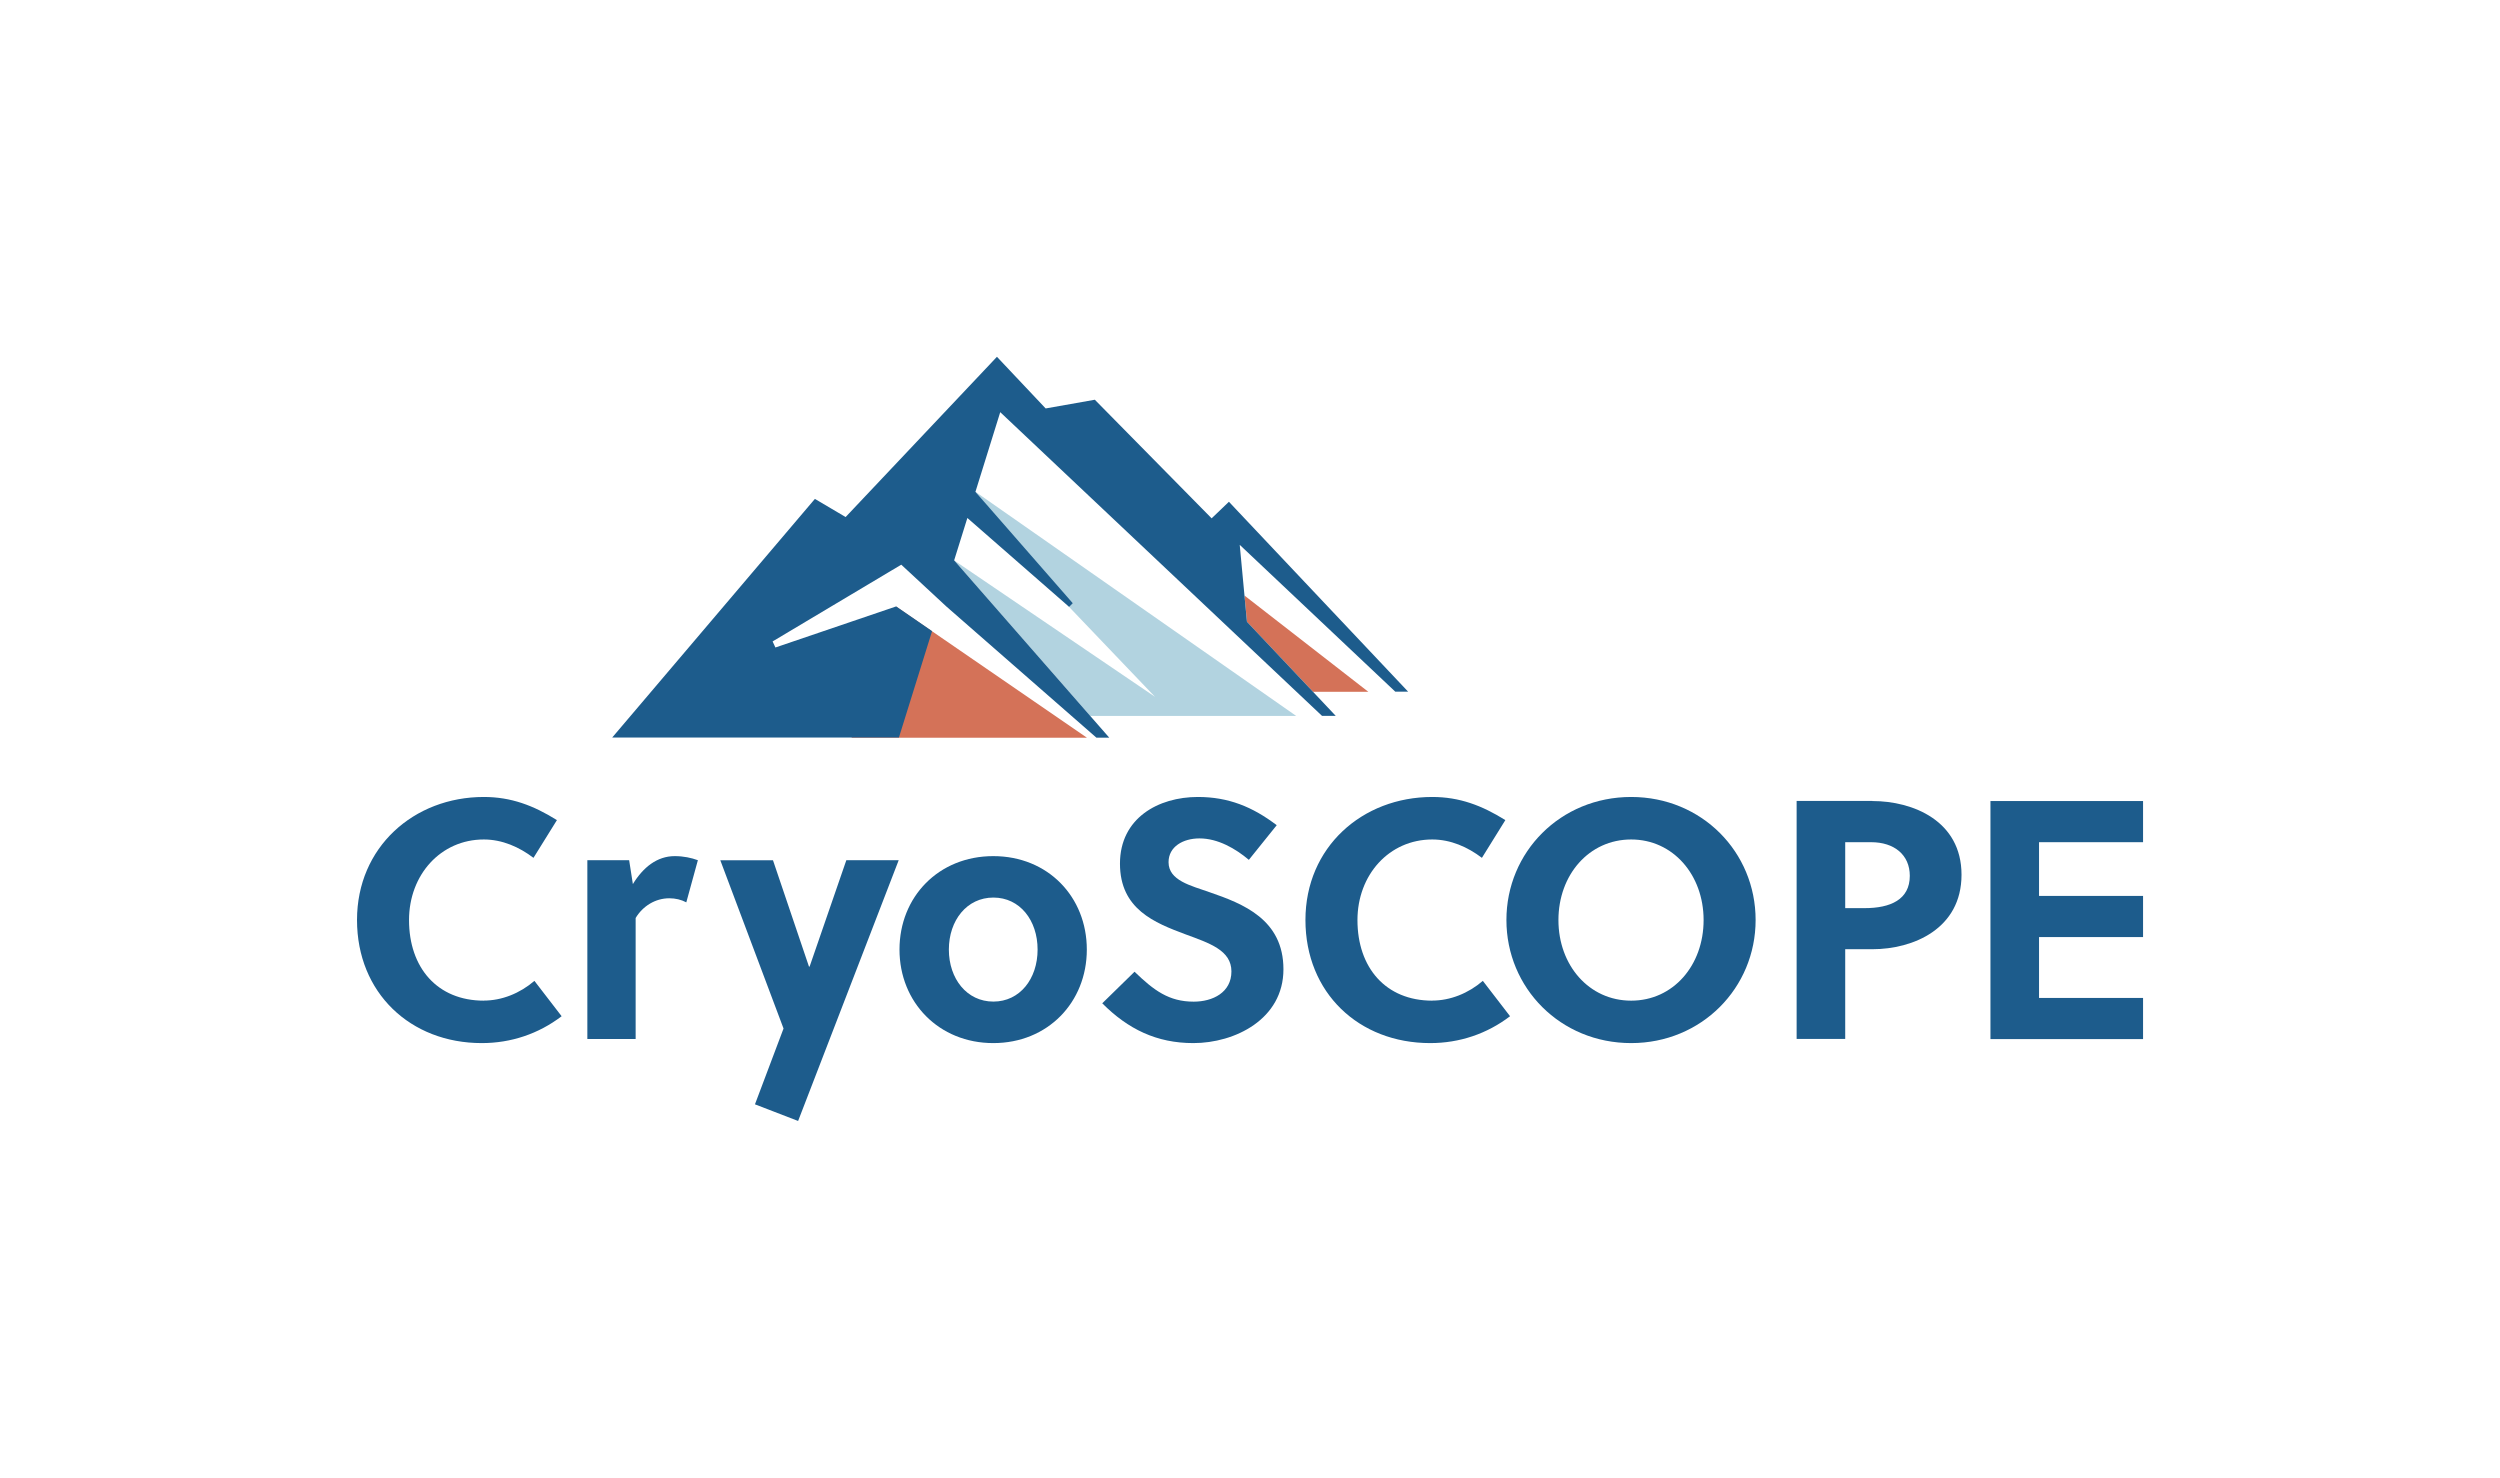 <?xml version="1.0" encoding="UTF-8"?><svg id="Layer_1" xmlns="http://www.w3.org/2000/svg" viewBox="0 0 349.92 206.86"><defs><style>.cls-1{fill:#1d5c8c;}.cls-2{fill:#b2d3e0;}.cls-3{fill:#d47258;}</style></defs><path class="cls-1" d="M67.71,140.05c2.52,0,5.04-1,7.09-2.76l3.81,4.95c-3.24,2.47-7.09,3.76-11.18,3.76-9.99,0-17.46-7.04-17.46-17.23s7.95-17.22,17.75-17.22c3.81,0,6.95,1.19,10.23,3.24l-3.28,5.28c-2-1.52-4.38-2.57-6.95-2.57-6.04,0-10.47,4.95-10.47,11.28,0,6.66,3.95,11.28,10.47,11.28Z"/><path class="cls-1" d="M88.59,123.73c1.43-2.33,3.38-3.9,5.85-3.9,1.24,0,2.33.24,3.24.57l-1.62,5.9c-.71-.38-1.52-.57-2.38-.57-1.95,0-3.71,1.09-4.71,2.76v16.94h-6.76v-25.03h5.85l.52,3.33Z"/><path class="cls-1" d="M108.19,120.4l5.04,14.89h.09l5.14-14.89h7.33l-14.08,36.5-6.04-2.33,4-10.61-8.85-23.55h7.38Z"/><path class="cls-1" d="M152.12,132.91c0,7.38-5.47,13.09-13.09,13.09s-13.13-5.71-13.13-13.09,5.47-13.08,13.13-13.08,13.09,5.71,13.09,13.08ZM139.04,125.63c-3.71,0-6.23,3.19-6.23,7.28s2.52,7.28,6.23,7.28,6.19-3.19,6.19-7.28-2.47-7.28-6.19-7.28Z"/><path class="cls-1" d="M167.89,117.35c-2.28,0-4.33,1.14-4.33,3.33,0,2.57,3.14,3.28,5.71,4.19,4.71,1.62,10.37,3.81,10.37,10.8s-6.8,10.33-12.61,10.33c-5.14,0-9.14-1.95-12.75-5.57l4.52-4.42c2.71,2.62,4.81,4.19,8.28,4.19,2.66,0,5.28-1.28,5.28-4.23s-3.05-3.95-6.42-5.19c-4.33-1.62-9.18-3.52-9.18-9.9s5.38-9.33,10.9-9.33c4.28,0,7.66,1.38,11.04,3.95l-3.9,4.85c-1.86-1.57-4.33-3-6.9-3Z"/><path class="cls-1" d="M200.46,140.05c2.52,0,5.04-1,7.09-2.76l3.81,4.95c-3.24,2.47-7.09,3.76-11.18,3.76-9.99,0-17.46-7.04-17.46-17.23s7.95-17.22,17.75-17.22c3.81,0,6.95,1.19,10.23,3.24l-3.28,5.28c-2-1.52-4.38-2.57-6.95-2.57-6.04,0-10.47,4.95-10.47,11.28,0,6.66,3.95,11.28,10.47,11.28Z"/><path class="cls-1" d="M228.31,146c-9.9,0-17.46-7.71-17.46-17.23s7.57-17.22,17.46-17.22,17.42,7.71,17.42,17.22-7.57,17.23-17.42,17.23ZM228.31,117.5c-5.9,0-10.18,4.95-10.18,11.28s4.28,11.28,10.18,11.28,10.14-4.95,10.14-11.28-4.28-11.28-10.14-11.28Z"/><path class="cls-1" d="M262.08,112.12c5.66,0,12.47,2.76,12.47,10.32s-6.76,10.42-12.47,10.42h-3.81v12.56h-6.8v-33.31h10.61ZM258.27,127.11h2.71c3.62,0,6.33-1.19,6.33-4.52,0-2.95-2.19-4.71-5.42-4.71h-3.62v9.23Z"/><path class="cls-1" d="M278.6,145.43v-33.31h21.36v5.76h-14.56v7.52h14.56v5.76h-14.56v8.52h14.56v5.76h-21.36Z"/><polygon class="cls-2" points="152.59 100.21 181.43 100.21 136.54 68.84 149.64 84.95 161.66 97.53 133.55 78.44 152.59 100.21"/><polygon class="cls-3" points="125.43 84.9 152.14 103.26 119.19 103.26 125.43 84.9"/><polygon class="cls-3" points="183.78 96.83 191.52 96.83 174.19 83.36 174.54 87.05 183.78 96.83"/><path class="cls-1" d="M197.11,96.83l-24.02-25.45-1.08-1.15-1.02.98-1.4,1.34-16.35-16.6-6.88,1.22-5-5.3-1.82-1.93-1.82,1.93-19.36,20.5-4.3-2.54-28.37,33.4h40.13l4.64-14.89-5.03-3.46-16.9,5.75-.39-.85,16.63-9.92,1.38-.82,1.23,1.14,5.08,4.71,21,18.36h1.8l-2.67-3.05h0c-4.87-5.57-14.21-16.24-19.04-21.77l1.85-5.93,14.24,12.44.51-.51-13.62-15.59,3.47-11.15,45.04,42.51h1.92l-3.19-3.38-9.24-9.79-1.01-10.77,21.77,20.55h1.8Z"/></svg>